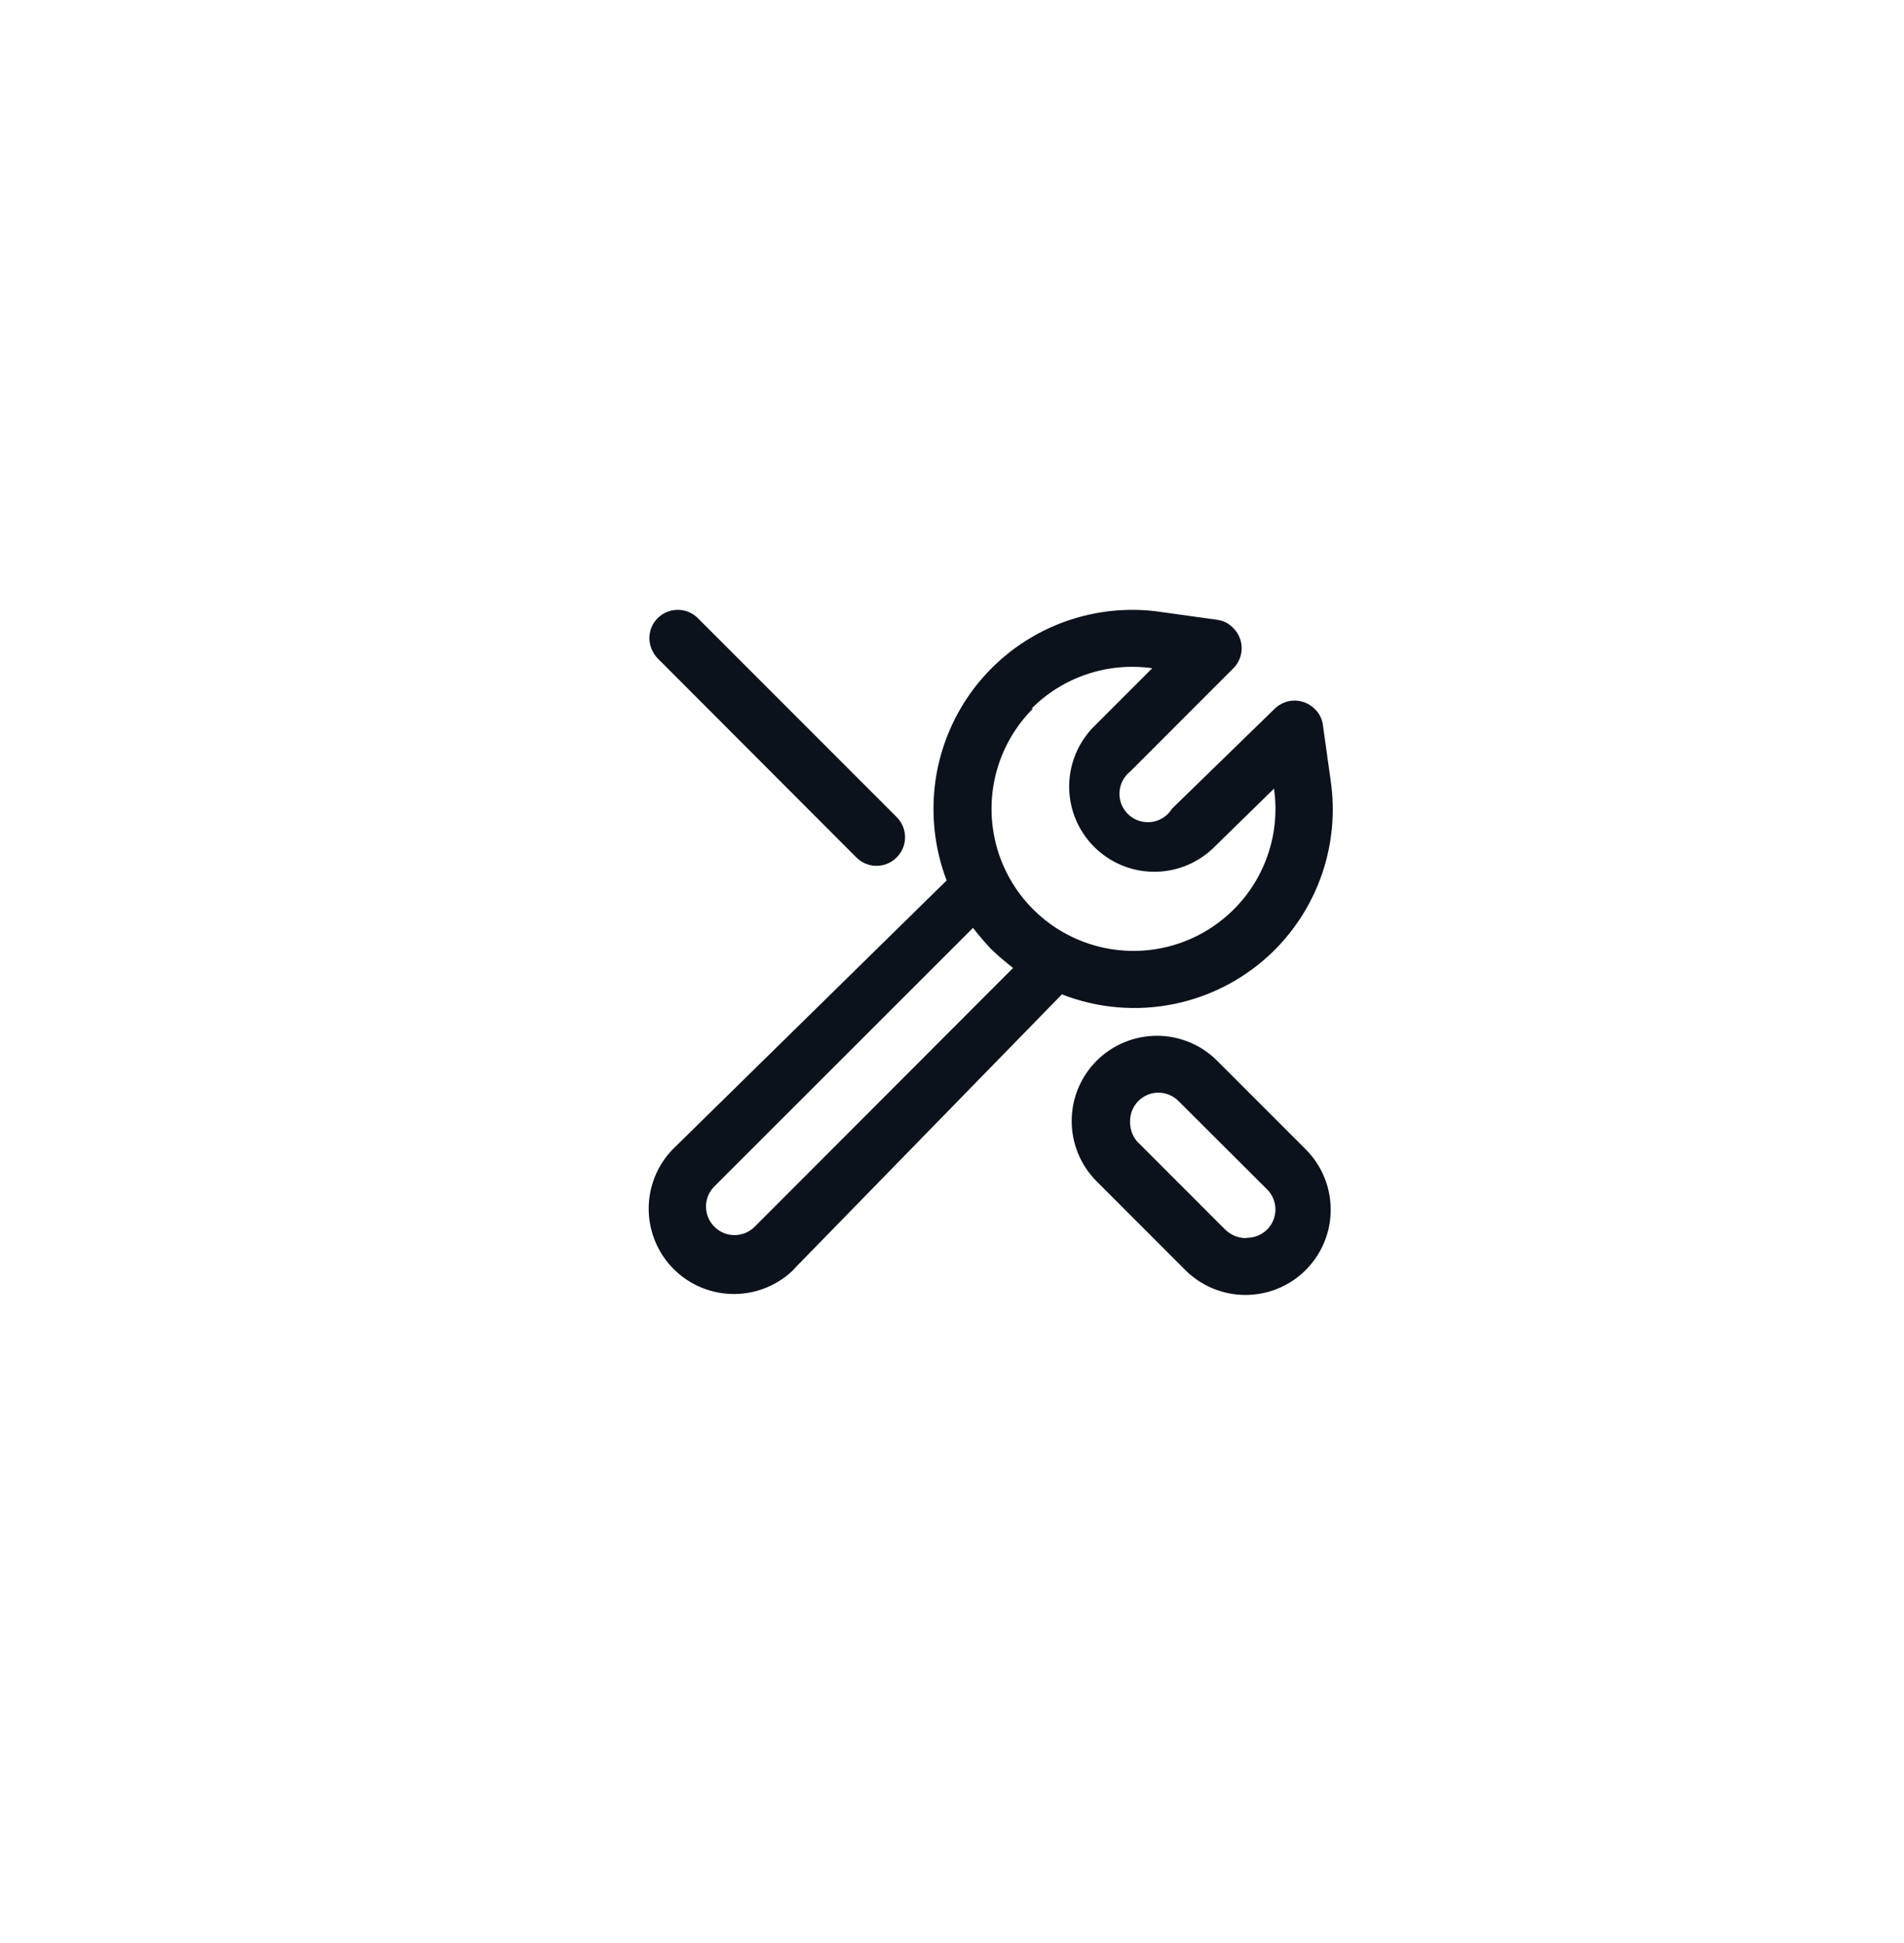 <svg width="50" height="51" viewBox="0 0 50 51" fill="none" xmlns="http://www.w3.org/2000/svg">
<rect width="50" height="50" fill="transparent"/>
<g clip-path="url(#clip0_2167_4807)">
<path d="M34.292 30.171L31.965 27.845C31.546 27.424 30.977 27.188 30.383 27.187C29.79 27.187 29.22 27.422 28.8 27.841C28.38 28.26 28.143 28.829 28.143 29.423C28.142 30.016 28.377 30.586 28.796 31.006L31.123 33.333C31.33 33.541 31.577 33.706 31.848 33.819C32.12 33.931 32.411 33.99 32.705 33.99C32.998 33.99 33.29 33.933 33.561 33.821C33.833 33.709 34.08 33.544 34.288 33.336C34.496 33.129 34.661 32.882 34.774 32.611C34.887 32.339 34.945 32.048 34.945 31.755C34.946 31.461 34.888 31.169 34.776 30.898C34.664 30.626 34.499 30.379 34.292 30.171ZM32.711 32.498C32.514 32.495 32.324 32.417 32.181 32.281L29.855 29.955C29.732 29.806 29.669 29.618 29.676 29.425C29.676 29.228 29.755 29.038 29.895 28.898C30.034 28.758 30.224 28.68 30.422 28.68C30.617 28.681 30.805 28.758 30.944 28.896L33.278 31.223C33.415 31.361 33.493 31.549 33.494 31.744C33.494 31.942 33.415 32.132 33.276 32.272C33.136 32.411 32.946 32.49 32.748 32.49L32.711 32.498Z" fill="#0C121C"/>
<path d="M33.456 24.952C34.033 24.379 34.468 23.68 34.727 22.91C34.986 22.14 35.062 21.32 34.948 20.515L34.739 19.024C34.718 18.864 34.641 18.716 34.523 18.606C34.383 18.467 34.194 18.389 33.997 18.389C33.8 18.389 33.611 18.467 33.471 18.606L30.78 21.224C30.723 21.316 30.647 21.396 30.556 21.456C30.465 21.517 30.363 21.556 30.255 21.573C30.148 21.589 30.038 21.582 29.933 21.551C29.829 21.521 29.732 21.468 29.651 21.396C29.569 21.324 29.504 21.235 29.46 21.136C29.416 21.036 29.395 20.928 29.397 20.819C29.4 20.71 29.426 20.603 29.474 20.506C29.522 20.408 29.591 20.322 29.676 20.254L29.751 20.18L32.39 17.54C32.529 17.4 32.607 17.211 32.607 17.014C32.607 16.817 32.529 16.628 32.39 16.489C32.284 16.373 32.142 16.297 31.988 16.272L30.496 16.064C29.817 15.963 29.125 15.998 28.459 16.166C27.793 16.333 27.167 16.631 26.616 17.041C26.066 17.451 25.601 17.965 25.25 18.555C24.898 19.145 24.667 19.798 24.568 20.478C24.44 21.366 24.54 22.272 24.859 23.11L17.746 30.089C17.311 30.495 17.056 31.056 17.036 31.649C17.016 32.243 17.232 32.82 17.637 33.255C18.043 33.689 18.604 33.944 19.198 33.964C19.791 33.984 20.369 33.768 20.803 33.363L20.907 33.251L27.886 26.1C28.826 26.468 29.853 26.555 30.842 26.351C31.83 26.147 32.739 25.661 33.456 24.952ZM27.089 18.599C27.498 18.188 27.998 17.878 28.548 17.695C29.098 17.511 29.683 17.458 30.258 17.54L28.677 19.121C28.282 19.545 28.067 20.106 28.077 20.685C28.087 21.265 28.322 21.818 28.732 22.227C29.142 22.637 29.694 22.872 30.274 22.882C30.854 22.892 31.414 22.677 31.838 22.282L33.456 20.701C33.547 21.33 33.475 21.972 33.247 22.565C33.02 23.159 32.645 23.684 32.157 24.091C31.67 24.499 31.086 24.775 30.462 24.894C29.838 25.012 29.194 24.97 28.591 24.769C27.988 24.569 27.446 24.218 27.017 23.75C26.588 23.281 26.285 22.71 26.139 22.092C25.992 21.474 26.006 20.829 26.178 20.217C26.351 19.606 26.677 19.049 27.126 18.599H27.089ZM19.819 32.199C19.678 32.34 19.488 32.419 19.289 32.419C19.09 32.419 18.9 32.34 18.76 32.199C18.619 32.059 18.54 31.869 18.54 31.67C18.54 31.471 18.619 31.281 18.76 31.141L25.552 24.355C25.704 24.553 25.866 24.742 26.037 24.922C26.217 25.093 26.407 25.255 26.604 25.407L19.819 32.199Z" fill="#0C121C"/>
<path d="M22.488 22.506C22.557 22.576 22.64 22.631 22.731 22.669C22.822 22.707 22.919 22.726 23.017 22.726C23.116 22.726 23.213 22.707 23.304 22.669C23.395 22.631 23.477 22.576 23.547 22.506C23.617 22.436 23.672 22.354 23.71 22.263C23.748 22.172 23.767 22.075 23.767 21.976C23.767 21.878 23.748 21.78 23.71 21.69C23.672 21.599 23.617 21.516 23.547 21.447L18.327 16.227C18.189 16.087 18 16.008 17.803 16.007C17.606 16.006 17.417 16.082 17.276 16.22C17.206 16.289 17.149 16.371 17.111 16.462C17.073 16.553 17.053 16.651 17.052 16.749C17.055 16.947 17.132 17.136 17.268 17.279L22.488 22.506Z" fill="#0C121C"/>
</g>
<defs>
<clipPath id="clip0_2167_4807">
<rect width="18" height="17.992" fill="#0C121C" transform="translate(17 16.004)"/>
</clipPath>
</defs>
</svg>
